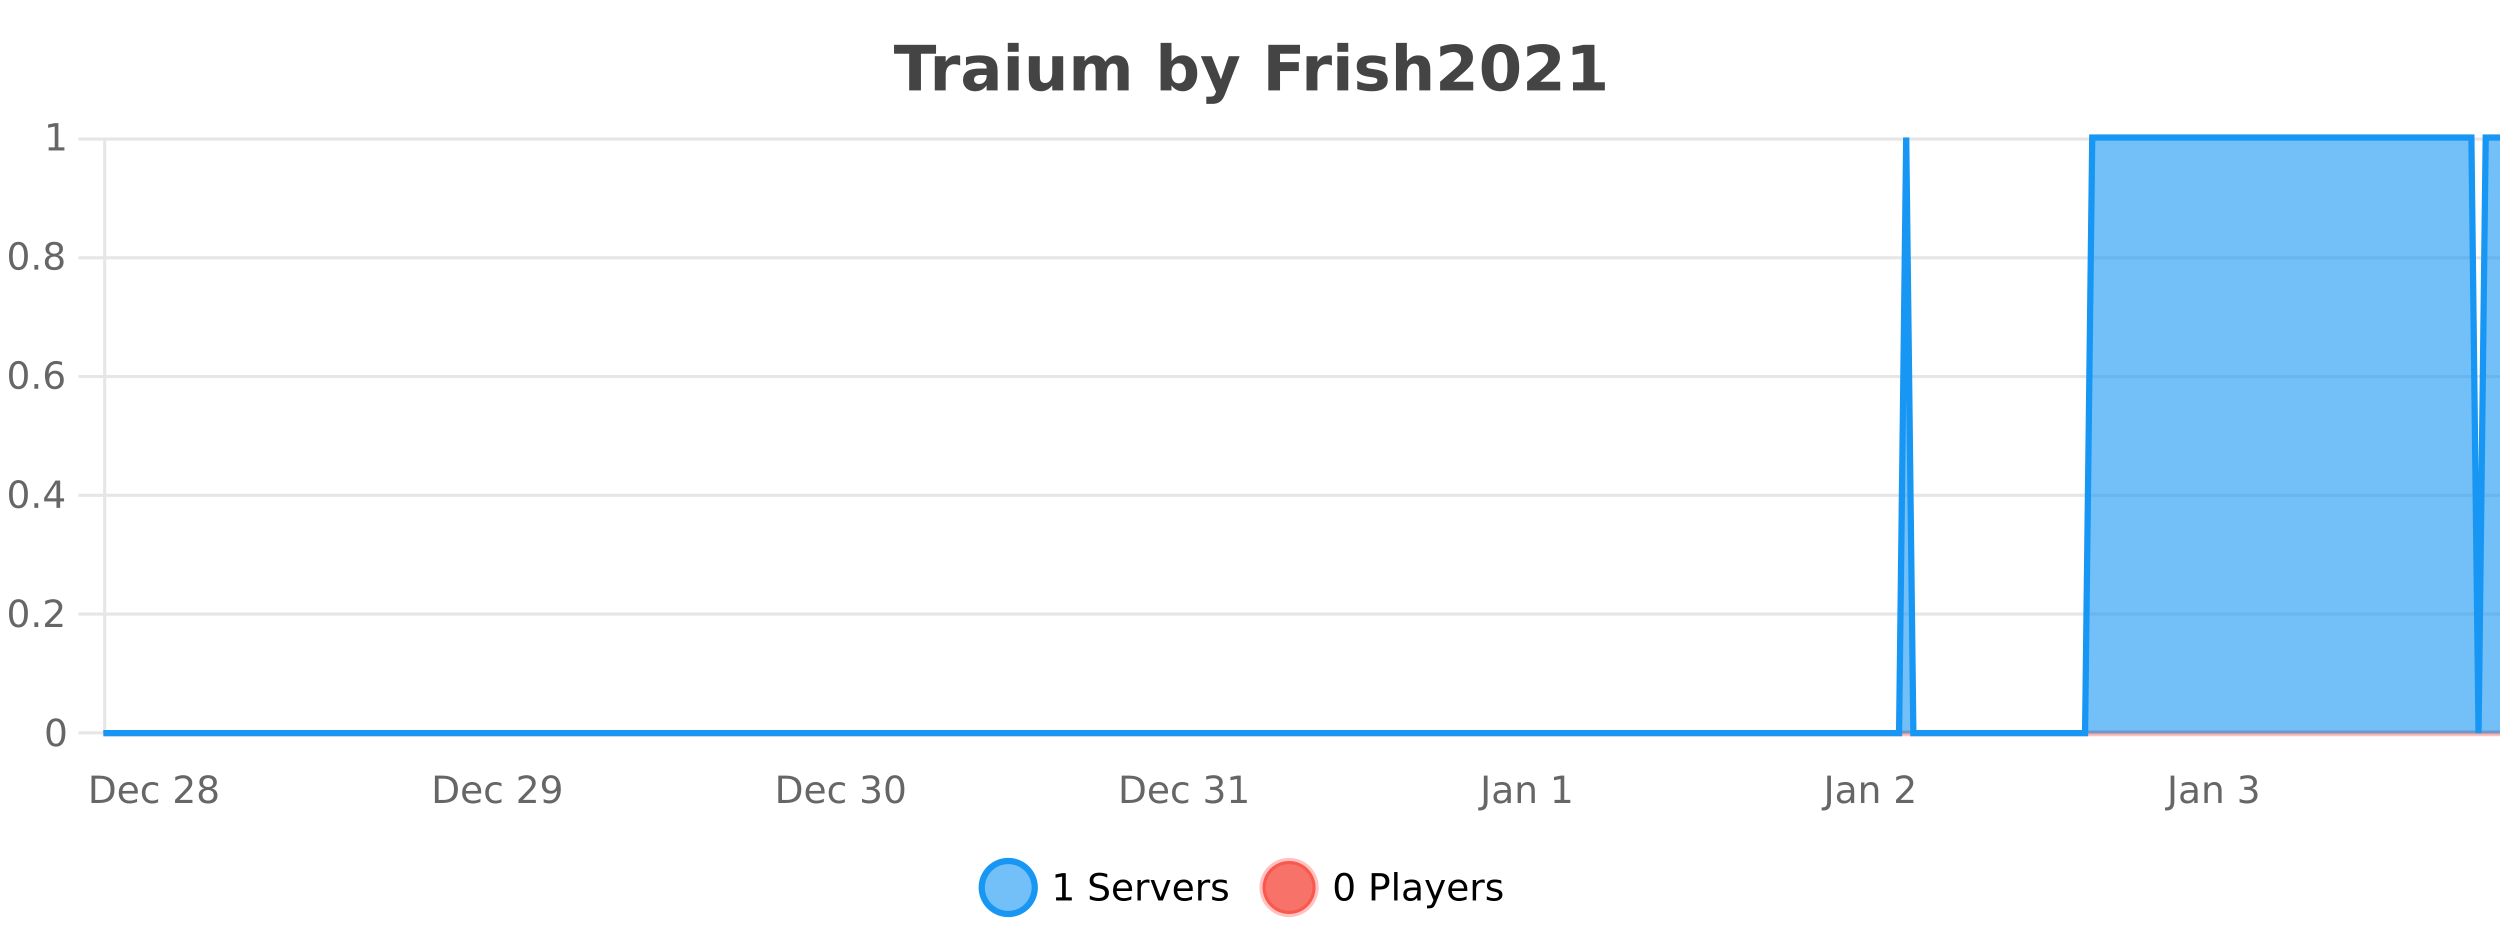 <?xml version="1.0" encoding="UTF-8"?>
<svg xmlns="http://www.w3.org/2000/svg" xmlns:xlink="http://www.w3.org/1999/xlink" width="800pt" height="300pt" viewBox="0 0 800 300" version="1.1">
<defs>
<clipPath id="clip1">
  <path d="M 285 263 L 360 263 L 360 300 L 285 300 Z M 285 263 "/>
</clipPath>
<clipPath id="clip2">
  <path d="M 375 263 L 450 263 L 450 300 L 375 300 Z M 375 263 "/>
</clipPath>
<clipPath id="clip3">
  <path d="M 32.086 233 L 800 233 L 800 235.602 L 32.086 235.602 Z M 32.086 233 "/>
</clipPath>
<clipPath id="clip4">
  <path d="M 33.086 44 L 800 44 L 800 234.602 L 33.086 234.602 Z M 33.086 44 "/>
</clipPath>
<clipPath id="clip5">
  <path d="M 32.086 43 L 800 43 L 800 235.602 L 32.086 235.602 Z M 32.086 43 "/>
</clipPath>
</defs>
<g id="surface5275246">
<rect x="0" y="0" width="800" height="300" style="fill:rgb(100%,100%,100%);fill-opacity:1;stroke:none;"/>
<path style="fill:none;stroke-width:1;stroke-linecap:butt;stroke-linejoin:miter;stroke:rgb(0%,0%,0%);stroke-opacity:0.098;stroke-miterlimit:10;" d="M 34 234.5 L 800 234.5 "/>
<path style="fill:none;stroke-width:1;stroke-linecap:butt;stroke-linejoin:miter;stroke:rgb(0%,0%,0%);stroke-opacity:0.098;stroke-miterlimit:10;" d="M 25.086 234.5 L 33 234.5 "/>
<path style="fill:none;stroke-width:1;stroke-linecap:butt;stroke-linejoin:miter;stroke:rgb(0%,0%,0%);stroke-opacity:0.098;stroke-miterlimit:10;" d="M 34 196.5 L 800 196.5 "/>
<path style="fill:none;stroke-width:1;stroke-linecap:butt;stroke-linejoin:miter;stroke:rgb(0%,0%,0%);stroke-opacity:0.098;stroke-miterlimit:10;" d="M 25.086 196.5 L 33 196.5 "/>
<path style="fill:none;stroke-width:1;stroke-linecap:butt;stroke-linejoin:miter;stroke:rgb(0%,0%,0%);stroke-opacity:0.098;stroke-miterlimit:10;" d="M 34 158.5 L 800 158.5 "/>
<path style="fill:none;stroke-width:1;stroke-linecap:butt;stroke-linejoin:miter;stroke:rgb(0%,0%,0%);stroke-opacity:0.098;stroke-miterlimit:10;" d="M 25.086 158.5 L 33 158.5 "/>
<path style="fill:none;stroke-width:1;stroke-linecap:butt;stroke-linejoin:miter;stroke:rgb(0%,0%,0%);stroke-opacity:0.098;stroke-miterlimit:10;" d="M 34 120.5 L 800 120.5 "/>
<path style="fill:none;stroke-width:1;stroke-linecap:butt;stroke-linejoin:miter;stroke:rgb(0%,0%,0%);stroke-opacity:0.098;stroke-miterlimit:10;" d="M 25.086 120.5 L 33 120.5 "/>
<path style="fill:none;stroke-width:1;stroke-linecap:butt;stroke-linejoin:miter;stroke:rgb(0%,0%,0%);stroke-opacity:0.098;stroke-miterlimit:10;" d="M 34 82.5 L 800 82.5 "/>
<path style="fill:none;stroke-width:1;stroke-linecap:butt;stroke-linejoin:miter;stroke:rgb(0%,0%,0%);stroke-opacity:0.098;stroke-miterlimit:10;" d="M 25.086 82.5 L 33 82.5 "/>
<path style="fill:none;stroke-width:1;stroke-linecap:butt;stroke-linejoin:miter;stroke:rgb(0%,0%,0%);stroke-opacity:0.098;stroke-miterlimit:10;" d="M 34 44.5 L 800 44.5 "/>
<path style="fill:none;stroke-width:1;stroke-linecap:butt;stroke-linejoin:miter;stroke:rgb(0%,0%,0%);stroke-opacity:0.098;stroke-miterlimit:10;" d="M 25.086 44.5 L 33 44.5 "/>
<path style=" stroke:none;fill-rule:nonzero;fill:rgb(9.02%,58.824%,95.294%);fill-opacity:0.6;" d="M 331.121 284 C 331.121 288.688 327.324 292.484 322.637 292.484 C 317.953 292.484 314.152 288.688 314.152 284 C 314.152 279.312 317.953 275.516 322.637 275.516 C 327.324 275.516 331.121 279.312 331.121 284 Z M 331.121 284 "/>
<g clip-path="url(#clip1)" clip-rule="nonzero">
<path style="fill:none;stroke-width:2;stroke-linecap:butt;stroke-linejoin:miter;stroke:rgb(9.02%,58.824%,95.294%);stroke-opacity:1;stroke-miterlimit:10;" d="M 331.121 284 C 331.121 288.688 327.324 292.484 322.637 292.484 C 317.953 292.484 314.152 288.688 314.152 284 C 314.152 279.312 317.953 275.516 322.637 275.516 C 327.324 275.516 331.121 279.312 331.121 284 Z M 331.121 284 "/>
</g>
<path style=" stroke:none;fill-rule:nonzero;fill:rgb(0%,0%,0%);fill-opacity:1;" d="M 337.938 287.156 L 339.875 287.156 L 339.875 280.484 L 337.766 280.906 L 337.766 279.828 L 339.859 279.406 L 341.047 279.406 L 341.047 287.156 L 342.984 287.156 L 342.984 288.156 L 337.938 288.156 Z M 354.32 279.688 L 354.32 280.844 C 353.871 280.637 353.445 280.48 353.039 280.375 C 352.641 280.262 352.262 280.203 351.898 280.203 C 351.25 280.203 350.75 280.328 350.398 280.578 C 350.055 280.828 349.883 281.188 349.883 281.656 C 349.883 282.043 349.996 282.336 350.227 282.531 C 350.453 282.73 350.898 282.887 351.555 283 L 352.258 283.156 C 353.141 283.324 353.793 283.621 354.211 284.047 C 354.637 284.465 354.852 285.027 354.852 285.734 C 354.852 286.59 354.562 287.234 353.992 287.672 C 353.43 288.109 352.594 288.328 351.492 288.328 C 351.086 288.328 350.648 288.281 350.18 288.188 C 349.711 288.094 349.227 287.953 348.727 287.766 L 348.727 286.547 C 349.203 286.82 349.672 287.023 350.133 287.156 C 350.602 287.293 351.055 287.359 351.492 287.359 C 352.168 287.359 352.688 287.23 353.055 286.969 C 353.43 286.699 353.617 286.32 353.617 285.828 C 353.617 285.402 353.48 285.07 353.211 284.828 C 352.949 284.578 352.516 284.398 351.914 284.281 L 351.195 284.141 C 350.309 283.965 349.668 283.688 349.273 283.312 C 348.887 282.938 348.695 282.418 348.695 281.75 C 348.695 280.969 348.965 280.359 349.508 279.922 C 350.047 279.477 350.797 279.25 351.758 279.25 C 352.172 279.25 352.59 279.289 353.008 279.359 C 353.434 279.434 353.871 279.543 354.32 279.688 Z M 362.266 284.609 L 362.266 285.125 L 357.297 285.125 C 357.348 285.875 357.57 286.445 357.969 286.828 C 358.375 287.215 358.93 287.406 359.641 287.406 C 360.055 287.406 360.457 287.359 360.844 287.266 C 361.238 287.164 361.629 287.008 362.016 286.797 L 362.016 287.828 C 361.617 287.984 361.219 288.105 360.812 288.188 C 360.406 288.281 359.992 288.328 359.578 288.328 C 358.535 288.328 357.707 288.027 357.094 287.422 C 356.477 286.809 356.172 285.98 356.172 284.938 C 356.172 283.867 356.461 283.016 357.047 282.391 C 357.629 281.758 358.41 281.438 359.391 281.438 C 360.273 281.438 360.973 281.727 361.484 282.297 C 362.004 282.859 362.266 283.633 362.266 284.609 Z M 361.188 284.281 C 361.176 283.699 361.008 283.23 360.688 282.875 C 360.363 282.523 359.938 282.344 359.406 282.344 C 358.801 282.344 358.316 282.516 357.953 282.859 C 357.598 283.203 357.395 283.684 357.344 284.297 Z M 367.836 282.594 C 367.711 282.531 367.574 282.484 367.43 282.453 C 367.293 282.414 367.137 282.391 366.961 282.391 C 366.355 282.391 365.887 282.59 365.555 282.984 C 365.23 283.383 365.07 283.953 365.07 284.703 L 365.07 288.156 L 363.992 288.156 L 363.992 281.594 L 365.07 281.594 L 365.07 282.609 C 365.297 282.215 365.594 281.922 365.961 281.734 C 366.324 281.539 366.766 281.438 367.289 281.438 C 367.359 281.438 367.438 281.445 367.523 281.453 C 367.617 281.465 367.715 281.48 367.82 281.5 Z M 368.195 281.594 L 369.336 281.594 L 371.383 287.094 L 373.445 281.594 L 374.586 281.594 L 372.117 288.156 L 370.648 288.156 Z M 381.688 284.609 L 381.688 285.125 L 376.719 285.125 C 376.77 285.875 376.992 286.445 377.391 286.828 C 377.797 287.215 378.352 287.406 379.062 287.406 C 379.477 287.406 379.879 287.359 380.266 287.266 C 380.66 287.164 381.051 287.008 381.438 286.797 L 381.438 287.828 C 381.039 287.984 380.641 288.105 380.234 288.188 C 379.828 288.281 379.414 288.328 379 288.328 C 377.957 288.328 377.129 288.027 376.516 287.422 C 375.898 286.809 375.594 285.98 375.594 284.938 C 375.594 283.867 375.883 283.016 376.469 282.391 C 377.051 281.758 377.832 281.438 378.812 281.438 C 379.695 281.438 380.395 281.727 380.906 282.297 C 381.426 282.859 381.688 283.633 381.688 284.609 Z M 380.609 284.281 C 380.598 283.699 380.43 283.23 380.109 282.875 C 379.785 282.523 379.359 282.344 378.828 282.344 C 378.223 282.344 377.738 282.516 377.375 282.859 C 377.02 283.203 376.816 283.684 376.766 284.297 Z M 387.258 282.594 C 387.133 282.531 386.996 282.484 386.852 282.453 C 386.715 282.414 386.559 282.391 386.383 282.391 C 385.777 282.391 385.309 282.59 384.977 282.984 C 384.652 283.383 384.492 283.953 384.492 284.703 L 384.492 288.156 L 383.414 288.156 L 383.414 281.594 L 384.492 281.594 L 384.492 282.609 C 384.719 282.215 385.016 281.922 385.383 281.734 C 385.746 281.539 386.188 281.438 386.711 281.438 C 386.781 281.438 386.859 281.445 386.945 281.453 C 387.039 281.465 387.137 281.48 387.242 281.5 Z M 392.562 281.781 L 392.562 282.812 C 392.258 282.656 391.941 282.543 391.609 282.469 C 391.285 282.387 390.945 282.344 390.594 282.344 C 390.062 282.344 389.66 282.43 389.391 282.594 C 389.117 282.75 388.984 282.996 388.984 283.328 C 388.984 283.578 389.078 283.777 389.266 283.922 C 389.461 284.059 389.852 284.188 390.438 284.312 L 390.797 284.406 C 391.566 284.562 392.113 284.793 392.438 285.094 C 392.758 285.398 392.922 285.812 392.922 286.344 C 392.922 286.961 392.676 287.445 392.188 287.797 C 391.707 288.152 391.047 288.328 390.203 288.328 C 389.848 288.328 389.477 288.289 389.094 288.219 C 388.719 288.156 388.32 288.059 387.906 287.922 L 387.906 286.797 C 388.301 287.008 388.691 287.164 389.078 287.266 C 389.461 287.371 389.848 287.422 390.234 287.422 C 390.734 287.422 391.117 287.34 391.391 287.172 C 391.672 286.996 391.812 286.746 391.812 286.422 C 391.812 286.133 391.711 285.906 391.516 285.75 C 391.316 285.594 390.883 285.445 390.219 285.297 L 389.844 285.219 C 389.176 285.074 388.691 284.855 388.391 284.562 C 388.098 284.273 387.953 283.875 387.953 283.375 C 387.953 282.75 388.172 282.273 388.609 281.938 C 389.047 281.605 389.664 281.438 390.469 281.438 C 390.863 281.438 391.238 281.469 391.594 281.531 C 391.945 281.586 392.27 281.668 392.562 281.781 Z M 332.637 277.016 "/>
<path style=" stroke:none;fill-rule:nonzero;fill:rgb(96.863%,44.706%,40.784%);fill-opacity:1;" d="M 420.988 284 C 420.988 288.688 417.191 292.484 412.504 292.484 C 407.82 292.484 404.02 288.688 404.02 284 C 404.02 279.312 407.82 275.516 412.504 275.516 C 417.191 275.516 420.988 279.312 420.988 284 Z M 420.988 284 "/>
<g clip-path="url(#clip2)" clip-rule="nonzero">
<path style="fill:none;stroke-width:2;stroke-linecap:butt;stroke-linejoin:miter;stroke:rgb(100%,4.706%,0%);stroke-opacity:0.247;stroke-miterlimit:10;" d="M 420.988 284 C 420.988 288.688 417.191 292.484 412.504 292.484 C 407.82 292.484 404.02 288.688 404.02 284 C 404.02 279.312 407.82 275.516 412.504 275.516 C 417.191 275.516 420.988 279.312 420.988 284 Z M 420.988 284 "/>
</g>
<path style=" stroke:none;fill-rule:nonzero;fill:rgb(0%,0%,0%);fill-opacity:1;" d="M 430.133 280.188 C 429.527 280.188 429.07 280.492 428.758 281.094 C 428.453 281.688 428.305 282.59 428.305 283.797 C 428.305 284.996 428.453 285.898 428.758 286.5 C 429.07 287.094 429.527 287.391 430.133 287.391 C 430.746 287.391 431.203 287.094 431.508 286.5 C 431.82 285.898 431.977 284.996 431.977 283.797 C 431.977 282.59 431.82 281.688 431.508 281.094 C 431.203 280.492 430.746 280.188 430.133 280.188 Z M 430.133 279.25 C 431.109 279.25 431.859 279.641 432.383 280.422 C 432.902 281.195 433.164 282.32 433.164 283.797 C 433.164 285.266 432.902 286.391 432.383 287.172 C 431.859 287.945 431.109 288.328 430.133 288.328 C 429.152 288.328 428.402 287.945 427.883 287.172 C 427.371 286.391 427.117 285.266 427.117 283.797 C 427.117 282.32 427.371 281.195 427.883 280.422 C 428.402 279.641 429.152 279.25 430.133 279.25 Z M 440.125 280.375 L 440.125 283.672 L 441.609 283.672 C 442.16 283.672 442.586 283.531 442.891 283.25 C 443.191 282.961 443.344 282.547 443.344 282.016 C 443.344 281.496 443.191 281.094 442.891 280.812 C 442.586 280.523 442.16 280.375 441.609 280.375 Z M 438.938 279.406 L 441.609 279.406 C 442.598 279.406 443.344 279.633 443.844 280.078 C 444.344 280.516 444.594 281.164 444.594 282.016 C 444.594 282.883 444.344 283.539 443.844 283.984 C 443.344 284.422 442.598 284.641 441.609 284.641 L 440.125 284.641 L 440.125 288.156 L 438.938 288.156 Z M 446.129 279.031 L 447.207 279.031 L 447.207 288.156 L 446.129 288.156 Z M 452.445 284.859 C 451.578 284.859 450.977 284.961 450.633 285.156 C 450.297 285.355 450.133 285.695 450.133 286.172 C 450.133 286.559 450.258 286.867 450.508 287.094 C 450.766 287.312 451.109 287.422 451.539 287.422 C 452.141 287.422 452.621 287.215 452.977 286.797 C 453.34 286.371 453.523 285.805 453.523 285.094 L 453.523 284.859 Z M 454.602 284.406 L 454.602 288.156 L 453.523 288.156 L 453.523 287.156 C 453.273 287.555 452.965 287.852 452.602 288.047 C 452.234 288.234 451.789 288.328 451.258 288.328 C 450.578 288.328 450.043 288.141 449.648 287.766 C 449.25 287.383 449.055 286.875 449.055 286.25 C 449.055 285.512 449.297 284.953 449.789 284.578 C 450.289 284.203 451.027 284.016 452.008 284.016 L 453.523 284.016 L 453.523 283.906 C 453.523 283.406 453.355 283.023 453.023 282.75 C 452.699 282.48 452.246 282.344 451.664 282.344 C 451.289 282.344 450.918 282.391 450.555 282.484 C 450.199 282.578 449.859 282.715 449.539 282.891 L 449.539 281.891 C 449.934 281.734 450.312 281.621 450.68 281.547 C 451.055 281.477 451.418 281.438 451.773 281.438 C 452.719 281.438 453.43 281.684 453.898 282.172 C 454.367 282.664 454.602 283.406 454.602 284.406 Z M 459.551 288.766 C 459.246 289.547 458.949 290.055 458.66 290.297 C 458.367 290.535 457.98 290.656 457.504 290.656 L 456.645 290.656 L 456.645 289.75 L 457.27 289.75 C 457.57 289.75 457.801 289.676 457.957 289.531 C 458.121 289.395 458.305 289.066 458.504 288.547 L 458.707 288.047 L 456.051 281.594 L 457.191 281.594 L 459.238 286.719 L 461.301 281.594 L 462.441 281.594 Z M 469.543 284.609 L 469.543 285.125 L 464.574 285.125 C 464.625 285.875 464.848 286.445 465.246 286.828 C 465.652 287.215 466.207 287.406 466.918 287.406 C 467.332 287.406 467.734 287.359 468.121 287.266 C 468.516 287.164 468.906 287.008 469.293 286.797 L 469.293 287.828 C 468.895 287.984 468.496 288.105 468.09 288.188 C 467.684 288.281 467.27 288.328 466.855 288.328 C 465.812 288.328 464.984 288.027 464.371 287.422 C 463.754 286.809 463.449 285.98 463.449 284.938 C 463.449 283.867 463.738 283.016 464.324 282.391 C 464.906 281.758 465.688 281.438 466.668 281.438 C 467.551 281.438 468.25 281.727 468.762 282.297 C 469.281 282.859 469.543 283.633 469.543 284.609 Z M 468.465 284.281 C 468.453 283.699 468.285 283.23 467.965 282.875 C 467.641 282.523 467.215 282.344 466.684 282.344 C 466.078 282.344 465.594 282.516 465.23 282.859 C 464.875 283.203 464.672 283.684 464.621 284.297 Z M 475.113 282.594 C 474.988 282.531 474.852 282.484 474.707 282.453 C 474.57 282.414 474.414 282.391 474.238 282.391 C 473.633 282.391 473.164 282.59 472.832 282.984 C 472.508 283.383 472.348 283.953 472.348 284.703 L 472.348 288.156 L 471.27 288.156 L 471.27 281.594 L 472.348 281.594 L 472.348 282.609 C 472.574 282.215 472.871 281.922 473.238 281.734 C 473.602 281.539 474.043 281.438 474.566 281.438 C 474.637 281.438 474.715 281.445 474.801 281.453 C 474.895 281.465 474.992 281.48 475.098 281.5 Z M 480.422 281.781 L 480.422 282.812 C 480.117 282.656 479.801 282.543 479.469 282.469 C 479.145 282.387 478.805 282.344 478.453 282.344 C 477.922 282.344 477.52 282.43 477.25 282.594 C 476.977 282.75 476.844 282.996 476.844 283.328 C 476.844 283.578 476.938 283.777 477.125 283.922 C 477.32 284.059 477.711 284.188 478.297 284.312 L 478.656 284.406 C 479.426 284.562 479.973 284.793 480.297 285.094 C 480.617 285.398 480.781 285.812 480.781 286.344 C 480.781 286.961 480.535 287.445 480.047 287.797 C 479.566 288.152 478.906 288.328 478.062 288.328 C 477.707 288.328 477.336 288.289 476.953 288.219 C 476.578 288.156 476.18 288.059 475.766 287.922 L 475.766 286.797 C 476.16 287.008 476.551 287.164 476.938 287.266 C 477.32 287.371 477.707 287.422 478.094 287.422 C 478.594 287.422 478.977 287.34 479.25 287.172 C 479.531 286.996 479.672 286.746 479.672 286.422 C 479.672 286.133 479.57 285.906 479.375 285.75 C 479.176 285.594 478.742 285.445 478.078 285.297 L 477.703 285.219 C 477.035 285.074 476.551 284.855 476.25 284.562 C 475.957 284.273 475.812 283.875 475.812 283.375 C 475.812 282.75 476.031 282.273 476.469 281.938 C 476.906 281.605 477.523 281.438 478.328 281.438 C 478.723 281.438 479.098 281.469 479.453 281.531 C 479.805 281.586 480.129 281.668 480.422 281.781 Z M 422.504 277.016 "/>
<path style=" stroke:none;fill-rule:nonzero;fill:rgb(26.667%,26.667%,26.667%);fill-opacity:1;" d="M 286.094 14.344 L 299.531 14.344 L 299.531 17.188 L 294.703 17.188 L 294.703 28.922 L 290.938 28.922 L 290.938 17.188 L 286.094 17.188 Z M 307.258 20.969 C 306.945 20.824 306.637 20.719 306.336 20.656 C 306.031 20.586 305.73 20.547 305.43 20.547 C 304.523 20.547 303.824 20.836 303.336 21.406 C 302.855 21.98 302.617 22.805 302.617 23.875 L 302.617 28.922 L 299.133 28.922 L 299.133 17.984 L 302.617 17.984 L 302.617 19.781 C 303.062 19.062 303.578 18.543 304.164 18.219 C 304.746 17.887 305.445 17.719 306.258 17.719 C 306.383 17.719 306.512 17.727 306.648 17.734 C 306.781 17.746 306.98 17.766 307.242 17.797 Z M 313.887 24 C 313.156 24 312.609 24.125 312.246 24.375 C 311.879 24.617 311.699 24.98 311.699 25.469 C 311.699 25.906 311.844 26.25 312.137 26.5 C 312.438 26.75 312.848 26.875 313.371 26.875 C 314.027 26.875 314.578 26.641 315.027 26.172 C 315.484 25.703 315.715 25.117 315.715 24.406 L 315.715 24 Z M 319.23 22.688 L 319.23 28.922 L 315.715 28.922 L 315.715 27.297 C 315.246 27.965 314.715 28.449 314.121 28.75 C 313.535 29.051 312.824 29.203 311.98 29.203 C 310.855 29.203 309.938 28.875 309.23 28.219 C 308.52 27.555 308.168 26.695 308.168 25.641 C 308.168 24.359 308.605 23.422 309.48 22.828 C 310.363 22.227 311.754 21.922 313.652 21.922 L 315.715 21.922 L 315.715 21.641 C 315.715 21.09 315.496 20.688 315.059 20.438 C 314.621 20.18 313.938 20.047 313.012 20.047 C 312.262 20.047 311.562 20.125 310.918 20.281 C 310.27 20.43 309.672 20.648 309.121 20.938 L 309.121 18.281 C 309.871 18.094 310.621 17.953 311.371 17.859 C 312.129 17.766 312.891 17.719 313.652 17.719 C 315.621 17.719 317.043 18.109 317.918 18.891 C 318.793 19.664 319.23 20.93 319.23 22.688 Z M 322.492 17.984 L 325.977 17.984 L 325.977 28.922 L 322.492 28.922 Z M 322.492 13.719 L 325.977 13.719 L 325.977 16.578 L 322.492 16.578 Z M 329.223 24.656 L 329.223 17.984 L 332.738 17.984 L 332.738 19.078 C 332.738 19.672 332.73 20.418 332.723 21.312 C 332.723 22.211 332.723 22.805 332.723 23.094 C 332.723 23.98 332.742 24.617 332.785 25 C 332.836 25.387 332.914 25.668 333.02 25.844 C 333.164 26.074 333.352 26.25 333.582 26.375 C 333.809 26.5 334.074 26.562 334.379 26.562 C 335.105 26.562 335.68 26.281 336.098 25.719 C 336.512 25.156 336.723 24.383 336.723 23.391 L 336.723 17.984 L 340.223 17.984 L 340.223 28.922 L 336.723 28.922 L 336.723 27.344 C 336.191 27.98 335.629 28.449 335.035 28.75 C 334.449 29.051 333.805 29.203 333.098 29.203 C 331.836 29.203 330.871 28.82 330.207 28.047 C 329.551 27.266 329.223 26.137 329.223 24.656 Z M 353.711 19.797 C 354.156 19.121 354.684 18.605 355.289 18.25 C 355.902 17.898 356.574 17.719 357.305 17.719 C 358.555 17.719 359.508 18.109 360.164 18.891 C 360.828 19.664 361.164 20.789 361.164 22.266 L 361.164 28.922 L 357.648 28.922 L 357.648 23.219 C 357.648 23.137 357.648 23.047 357.648 22.953 C 357.656 22.859 357.664 22.73 357.664 22.562 C 357.664 21.793 357.547 21.234 357.32 20.891 C 357.09 20.539 356.719 20.359 356.211 20.359 C 355.555 20.359 355.043 20.637 354.68 21.188 C 354.312 21.73 354.125 22.516 354.117 23.547 L 354.117 28.922 L 350.602 28.922 L 350.602 23.219 C 350.602 22.012 350.496 21.234 350.289 20.891 C 350.078 20.539 349.711 20.359 349.18 20.359 C 348.5 20.359 347.98 20.637 347.617 21.188 C 347.25 21.73 347.07 22.516 347.07 23.547 L 347.07 28.922 L 343.555 28.922 L 343.555 17.984 L 347.07 17.984 L 347.07 19.578 C 347.508 18.965 348 18.5 348.555 18.188 C 349.105 17.875 349.719 17.719 350.398 17.719 C 351.148 17.719 351.812 17.902 352.398 18.266 C 352.98 18.633 353.418 19.141 353.711 19.797 Z M 377.203 26.672 C 377.953 26.672 378.523 26.402 378.922 25.859 C 379.316 25.309 379.516 24.512 379.516 23.469 C 379.516 22.43 379.316 21.637 378.922 21.094 C 378.523 20.543 377.953 20.266 377.203 20.266 C 376.453 20.266 375.875 20.543 375.469 21.094 C 375.07 21.637 374.875 22.43 374.875 23.469 C 374.875 24.5 375.07 25.293 375.469 25.844 C 375.875 26.398 376.453 26.672 377.203 26.672 Z M 374.875 19.578 C 375.363 18.945 375.898 18.477 376.484 18.172 C 377.066 17.871 377.738 17.719 378.5 17.719 C 379.852 17.719 380.961 18.258 381.828 19.328 C 382.691 20.402 383.125 21.781 383.125 23.469 C 383.125 25.148 382.691 26.523 381.828 27.594 C 380.961 28.668 379.852 29.203 378.5 29.203 C 377.738 29.203 377.066 29.051 376.484 28.75 C 375.898 28.449 375.363 27.98 374.875 27.344 L 374.875 28.922 L 371.391 28.922 L 371.391 13.719 L 374.875 13.719 Z M 384.266 17.984 L 387.75 17.984 L 390.703 25.406 L 393.203 17.984 L 396.688 17.984 L 392.094 29.953 C 391.633 31.172 391.094 32.02 390.469 32.5 C 389.852 32.988 389.047 33.234 388.047 33.234 L 386.016 33.234 L 386.016 30.938 L 387.109 30.938 C 387.703 30.938 388.133 30.844 388.406 30.656 C 388.676 30.469 388.883 30.129 389.031 29.641 L 389.141 29.344 Z M 405.859 14.344 L 416 14.344 L 416 17.188 L 409.609 17.188 L 409.609 19.891 L 415.625 19.891 L 415.625 22.734 L 409.609 22.734 L 409.609 28.922 L 405.859 28.922 Z M 426.211 20.969 C 425.898 20.824 425.59 20.719 425.289 20.656 C 424.984 20.586 424.684 20.547 424.383 20.547 C 423.477 20.547 422.777 20.836 422.289 21.406 C 421.809 21.98 421.57 22.805 421.57 23.875 L 421.57 28.922 L 418.086 28.922 L 418.086 17.984 L 421.57 17.984 L 421.57 19.781 C 422.016 19.062 422.531 18.543 423.117 18.219 C 423.699 17.887 424.398 17.719 425.211 17.719 C 425.336 17.719 425.465 17.727 425.602 17.734 C 425.734 17.746 425.934 17.766 426.195 17.797 Z M 427.953 17.984 L 431.438 17.984 L 431.438 28.922 L 427.953 28.922 Z M 427.953 13.719 L 431.438 13.719 L 431.438 16.578 L 427.953 16.578 Z M 443.336 18.328 L 443.336 20.984 C 442.594 20.672 441.875 20.438 441.18 20.281 C 440.48 20.125 439.82 20.047 439.195 20.047 C 438.539 20.047 438.047 20.133 437.727 20.297 C 437.402 20.465 437.242 20.719 437.242 21.062 C 437.242 21.344 437.359 21.559 437.602 21.703 C 437.852 21.852 438.289 21.961 438.914 22.031 L 439.539 22.125 C 441.328 22.355 442.531 22.73 443.148 23.25 C 443.762 23.773 444.07 24.59 444.07 25.703 C 444.07 26.871 443.637 27.746 442.773 28.328 C 441.918 28.914 440.641 29.203 438.945 29.203 C 438.215 29.203 437.465 29.145 436.695 29.031 C 435.922 28.918 435.133 28.746 434.32 28.516 L 434.32 25.859 C 435.016 26.203 435.73 26.461 436.461 26.625 C 437.188 26.793 437.934 26.875 438.695 26.875 C 439.383 26.875 439.898 26.781 440.242 26.594 C 440.586 26.406 440.758 26.125 440.758 25.75 C 440.758 25.438 440.637 25.211 440.398 25.062 C 440.156 24.906 439.684 24.789 438.977 24.703 L 438.367 24.625 C 436.805 24.43 435.711 24.07 435.086 23.547 C 434.461 23.016 434.148 22.215 434.148 21.141 C 434.148 19.984 434.543 19.125 435.336 18.562 C 436.137 18 437.355 17.719 438.992 17.719 C 439.637 17.719 440.312 17.773 441.023 17.875 C 441.73 17.969 442.5 18.121 443.336 18.328 Z M 457.695 22.266 L 457.695 28.922 L 454.18 28.922 L 454.18 23.844 C 454.18 22.887 454.156 22.23 454.117 21.875 C 454.074 21.512 454 21.246 453.898 21.078 C 453.762 20.852 453.574 20.672 453.336 20.547 C 453.105 20.422 452.84 20.359 452.539 20.359 C 451.809 20.359 451.234 20.641 450.82 21.203 C 450.402 21.766 450.195 22.547 450.195 23.547 L 450.195 28.922 L 446.711 28.922 L 446.711 13.719 L 450.195 13.719 L 450.195 19.578 C 450.727 18.945 451.289 18.477 451.883 18.172 C 452.477 17.871 453.125 17.719 453.836 17.719 C 455.105 17.719 456.062 18.109 456.711 18.891 C 457.367 19.664 457.695 20.789 457.695 22.266 Z M 465.027 26.156 L 471.434 26.156 L 471.434 28.922 L 460.84 28.922 L 460.84 26.156 L 466.168 21.453 C 466.645 21.027 466.996 20.609 467.215 20.203 C 467.441 19.789 467.559 19.359 467.559 18.922 C 467.559 18.234 467.328 17.684 466.871 17.266 C 466.41 16.852 465.801 16.641 465.043 16.641 C 464.457 16.641 463.816 16.766 463.121 17.016 C 462.422 17.266 461.676 17.641 460.887 18.141 L 460.887 14.938 C 461.73 14.656 462.562 14.445 463.387 14.297 C 464.219 14.152 465.031 14.078 465.824 14.078 C 467.574 14.078 468.926 14.465 469.887 15.234 C 470.855 15.996 471.34 17.062 471.34 18.438 C 471.34 19.242 471.129 19.984 470.715 20.672 C 470.309 21.352 469.449 22.266 468.137 23.422 Z M 482.383 21.609 C 482.383 19.789 482.211 18.508 481.867 17.766 C 481.523 17.016 480.949 16.641 480.148 16.641 C 479.336 16.641 478.758 17.016 478.414 17.766 C 478.07 18.508 477.898 19.789 477.898 21.609 C 477.898 23.453 478.07 24.758 478.414 25.516 C 478.758 26.266 479.336 26.641 480.148 26.641 C 480.949 26.641 481.523 26.266 481.867 25.516 C 482.211 24.758 482.383 23.453 482.383 21.609 Z M 486.133 21.641 C 486.133 24.059 485.609 25.922 484.57 27.234 C 483.527 28.547 482.055 29.203 480.148 29.203 C 478.219 29.203 476.734 28.547 475.695 27.234 C 474.652 25.922 474.133 24.059 474.133 21.641 C 474.133 19.227 474.652 17.359 475.695 16.047 C 476.734 14.734 478.219 14.078 480.148 14.078 C 482.055 14.078 483.527 14.734 484.57 16.047 C 485.609 17.359 486.133 19.227 486.133 21.641 Z M 492.859 26.156 L 499.266 26.156 L 499.266 28.922 L 488.672 28.922 L 488.672 26.156 L 494 21.453 C 494.477 21.027 494.828 20.609 495.047 20.203 C 495.273 19.789 495.391 19.359 495.391 18.922 C 495.391 18.234 495.16 17.684 494.703 17.266 C 494.242 16.852 493.633 16.641 492.875 16.641 C 492.289 16.641 491.648 16.766 490.953 17.016 C 490.254 17.266 489.508 17.641 488.719 18.141 L 488.719 14.938 C 489.562 14.656 490.395 14.445 491.219 14.297 C 492.051 14.152 492.863 14.078 493.656 14.078 C 495.406 14.078 496.758 14.465 497.719 15.234 C 498.688 15.996 499.172 17.062 499.172 18.438 C 499.172 19.242 498.961 19.984 498.547 20.672 C 498.141 21.352 497.281 22.266 495.969 23.422 Z M 503.352 26.328 L 506.68 26.328 L 506.68 16.906 L 503.258 17.609 L 503.258 15.047 L 506.648 14.344 L 510.227 14.344 L 510.227 26.328 L 513.555 26.328 L 513.555 28.922 L 503.352 28.922 Z M 286 10.359 "/>
<path style="fill:none;stroke-width:1;stroke-linecap:butt;stroke-linejoin:miter;stroke:rgb(0%,0%,0%);stroke-opacity:0.098;stroke-miterlimit:10;" d="M 33 234.5 L 801 234.5 "/>
<path style=" stroke:none;fill-rule:nonzero;fill:rgb(40%,40%,40%);fill-opacity:1;" d="M 30.469 249.172 L 30.469 255.984 L 31.906 255.984 C 33.113 255.984 33.992 255.715 34.547 255.172 C 35.109 254.621 35.391 253.75 35.391 252.562 C 35.391 251.398 35.109 250.543 34.547 250 C 33.992 249.449 33.113 249.172 31.906 249.172 Z M 29.281 248.203 L 31.719 248.203 C 33.414 248.203 34.66 248.559 35.453 249.266 C 36.242 249.965 36.641 251.062 36.641 252.562 C 36.641 254.074 36.238 255.184 35.438 255.891 C 34.645 256.602 33.406 256.953 31.719 256.953 L 29.281 256.953 Z M 44.102 253.406 L 44.102 253.922 L 39.133 253.922 C 39.184 254.672 39.406 255.242 39.805 255.625 C 40.211 256.012 40.766 256.203 41.477 256.203 C 41.891 256.203 42.293 256.156 42.68 256.062 C 43.074 255.961 43.465 255.805 43.852 255.594 L 43.852 256.625 C 43.453 256.781 43.055 256.902 42.648 256.984 C 42.242 257.078 41.828 257.125 41.414 257.125 C 40.371 257.125 39.543 256.824 38.93 256.219 C 38.312 255.605 38.008 254.777 38.008 253.734 C 38.008 252.664 38.297 251.812 38.883 251.188 C 39.465 250.555 40.246 250.234 41.227 250.234 C 42.109 250.234 42.809 250.523 43.32 251.094 C 43.84 251.656 44.102 252.43 44.102 253.406 Z M 43.023 253.078 C 43.012 252.496 42.844 252.027 42.523 251.672 C 42.199 251.32 41.773 251.141 41.242 251.141 C 40.637 251.141 40.152 251.312 39.789 251.656 C 39.434 252 39.23 252.48 39.18 253.094 Z M 50.594 250.641 L 50.594 251.656 C 50.281 251.48 49.973 251.352 49.672 251.266 C 49.367 251.184 49.062 251.141 48.75 251.141 C 48.039 251.141 47.492 251.367 47.109 251.812 C 46.723 252.25 46.531 252.871 46.531 253.672 C 46.531 254.477 46.723 255.102 47.109 255.547 C 47.492 255.984 48.039 256.203 48.75 256.203 C 49.062 256.203 49.367 256.164 49.672 256.078 C 49.973 255.996 50.281 255.871 50.594 255.703 L 50.594 256.703 C 50.289 256.84 49.977 256.945 49.656 257.016 C 49.332 257.086 48.988 257.125 48.625 257.125 C 47.633 257.125 46.848 256.82 46.266 256.203 C 45.68 255.578 45.391 254.734 45.391 253.672 C 45.391 252.609 45.68 251.773 46.266 251.156 C 46.859 250.543 47.672 250.234 48.703 250.234 C 49.023 250.234 49.344 250.273 49.656 250.344 C 49.977 250.406 50.289 250.508 50.594 250.641 Z M 57.441 255.953 L 61.582 255.953 L 61.582 256.953 L 56.02 256.953 L 56.02 255.953 C 56.465 255.496 57.074 254.875 57.848 254.094 C 58.629 253.305 59.117 252.793 59.316 252.562 C 59.699 252.148 59.965 251.793 60.113 251.5 C 60.27 251.199 60.348 250.906 60.348 250.625 C 60.348 250.156 60.18 249.777 59.848 249.484 C 59.523 249.195 59.102 249.047 58.582 249.047 C 58.207 249.047 57.809 249.109 57.395 249.234 C 56.988 249.359 56.551 249.559 56.082 249.828 L 56.082 248.625 C 56.559 248.438 57.004 248.297 57.41 248.203 C 57.824 248.102 58.207 248.047 58.551 248.047 C 59.457 248.047 60.18 248.277 60.723 248.734 C 61.262 249.184 61.535 249.789 61.535 250.547 C 61.535 250.902 61.465 251.242 61.332 251.562 C 61.195 251.887 60.949 252.266 60.598 252.703 C 60.492 252.82 60.18 253.148 59.66 253.688 C 59.137 254.23 58.398 254.984 57.441 255.953 Z M 66.594 252.797 C 66.031 252.797 65.586 252.949 65.266 253.25 C 64.941 253.555 64.781 253.965 64.781 254.484 C 64.781 255.016 64.941 255.434 65.266 255.734 C 65.586 256.039 66.031 256.188 66.594 256.188 C 67.156 256.188 67.598 256.039 67.922 255.734 C 68.242 255.434 68.406 255.016 68.406 254.484 C 68.406 253.965 68.242 253.555 67.922 253.25 C 67.609 252.949 67.164 252.797 66.594 252.797 Z M 65.406 252.297 C 64.906 252.172 64.508 251.938 64.219 251.594 C 63.938 251.242 63.797 250.812 63.797 250.312 C 63.797 249.617 64.047 249.062 64.547 248.656 C 65.047 248.25 65.727 248.047 66.594 248.047 C 67.469 248.047 68.148 248.25 68.641 248.656 C 69.141 249.062 69.391 249.617 69.391 250.312 C 69.391 250.812 69.25 251.242 68.969 251.594 C 68.688 251.938 68.289 252.172 67.781 252.297 C 68.352 252.434 68.797 252.695 69.109 253.078 C 69.43 253.465 69.594 253.934 69.594 254.484 C 69.594 255.34 69.332 255.996 68.812 256.453 C 68.301 256.902 67.562 257.125 66.594 257.125 C 65.633 257.125 64.895 256.902 64.375 256.453 C 63.852 255.996 63.594 255.34 63.594 254.484 C 63.594 253.934 63.754 253.465 64.078 253.078 C 64.398 252.695 64.844 252.434 65.406 252.297 Z M 64.984 250.422 C 64.984 250.883 65.125 251.234 65.406 251.484 C 65.688 251.734 66.082 251.859 66.594 251.859 C 67.102 251.859 67.5 251.734 67.781 251.484 C 68.07 251.234 68.219 250.883 68.219 250.422 C 68.219 249.977 68.07 249.625 67.781 249.375 C 67.5 249.117 67.102 248.984 66.594 248.984 C 66.082 248.984 65.688 249.117 65.406 249.375 C 65.125 249.625 64.984 249.977 64.984 250.422 Z M 28.109 245.816 "/>
<path style=" stroke:none;fill-rule:nonzero;fill:rgb(40%,40%,40%);fill-opacity:1;" d="M 140.355 249.172 L 140.355 255.984 L 141.793 255.984 C 143 255.984 143.879 255.715 144.434 255.172 C 144.996 254.621 145.277 253.75 145.277 252.562 C 145.277 251.398 144.996 250.543 144.434 250 C 143.879 249.449 143 249.172 141.793 249.172 Z M 139.168 248.203 L 141.605 248.203 C 143.301 248.203 144.547 248.559 145.34 249.266 C 146.129 249.965 146.527 251.062 146.527 252.562 C 146.527 254.074 146.125 255.184 145.324 255.891 C 144.531 256.602 143.293 256.953 141.605 256.953 L 139.168 256.953 Z M 153.984 253.406 L 153.984 253.922 L 149.016 253.922 C 149.066 254.672 149.289 255.242 149.688 255.625 C 150.094 256.012 150.648 256.203 151.359 256.203 C 151.773 256.203 152.176 256.156 152.562 256.062 C 152.957 255.961 153.348 255.805 153.734 255.594 L 153.734 256.625 C 153.336 256.781 152.938 256.902 152.531 256.984 C 152.125 257.078 151.711 257.125 151.297 257.125 C 150.254 257.125 149.426 256.824 148.812 256.219 C 148.195 255.605 147.891 254.777 147.891 253.734 C 147.891 252.664 148.18 251.812 148.766 251.188 C 149.348 250.555 150.129 250.234 151.109 250.234 C 151.992 250.234 152.691 250.523 153.203 251.094 C 153.723 251.656 153.984 252.43 153.984 253.406 Z M 152.906 253.078 C 152.895 252.496 152.727 252.027 152.406 251.672 C 152.082 251.32 151.656 251.141 151.125 251.141 C 150.52 251.141 150.035 251.312 149.672 251.656 C 149.316 252 149.113 252.48 149.062 253.094 Z M 160.477 250.641 L 160.477 251.656 C 160.164 251.48 159.855 251.352 159.555 251.266 C 159.25 251.184 158.945 251.141 158.633 251.141 C 157.922 251.141 157.375 251.367 156.992 251.812 C 156.605 252.25 156.414 252.871 156.414 253.672 C 156.414 254.477 156.605 255.102 156.992 255.547 C 157.375 255.984 157.922 256.203 158.633 256.203 C 158.945 256.203 159.25 256.164 159.555 256.078 C 159.855 255.996 160.164 255.871 160.477 255.703 L 160.477 256.703 C 160.172 256.84 159.859 256.945 159.539 257.016 C 159.215 257.086 158.871 257.125 158.508 257.125 C 157.516 257.125 156.73 256.82 156.148 256.203 C 155.562 255.578 155.273 254.734 155.273 253.672 C 155.273 252.609 155.562 251.773 156.148 251.156 C 156.742 250.543 157.555 250.234 158.586 250.234 C 158.906 250.234 159.227 250.273 159.539 250.344 C 159.859 250.406 160.172 250.508 160.477 250.641 Z M 167.328 255.953 L 171.469 255.953 L 171.469 256.953 L 165.906 256.953 L 165.906 255.953 C 166.352 255.496 166.961 254.875 167.734 254.094 C 168.516 253.305 169.004 252.793 169.203 252.562 C 169.586 252.148 169.852 251.793 170 251.5 C 170.156 251.199 170.234 250.906 170.234 250.625 C 170.234 250.156 170.066 249.777 169.734 249.484 C 169.41 249.195 168.988 249.047 168.469 249.047 C 168.094 249.047 167.695 249.109 167.281 249.234 C 166.875 249.359 166.438 249.559 165.969 249.828 L 165.969 248.625 C 166.445 248.438 166.891 248.297 167.297 248.203 C 167.711 248.102 168.094 248.047 168.438 248.047 C 169.344 248.047 170.066 248.277 170.609 248.734 C 171.148 249.184 171.422 249.789 171.422 250.547 C 171.422 250.902 171.352 251.242 171.219 251.562 C 171.082 251.887 170.836 252.266 170.484 252.703 C 170.379 252.82 170.066 253.148 169.547 253.688 C 169.023 254.23 168.285 254.984 167.328 255.953 Z M 173.977 256.766 L 173.977 255.688 C 174.277 255.836 174.578 255.945 174.883 256.016 C 175.184 256.09 175.484 256.125 175.789 256.125 C 176.57 256.125 177.164 255.867 177.57 255.344 C 177.984 254.812 178.219 254.012 178.273 252.938 C 178.055 253.281 177.766 253.543 177.414 253.719 C 177.07 253.898 176.684 253.984 176.258 253.984 C 175.383 253.984 174.688 253.727 174.18 253.203 C 173.668 252.672 173.414 251.945 173.414 251.016 C 173.414 250.121 173.68 249.402 174.211 248.859 C 174.742 248.32 175.449 248.047 176.336 248.047 C 177.344 248.047 178.117 248.438 178.648 249.219 C 179.188 249.992 179.461 251.117 179.461 252.594 C 179.461 253.969 179.133 255.07 178.477 255.891 C 177.82 256.715 176.938 257.125 175.836 257.125 C 175.531 257.125 175.23 257.094 174.93 257.031 C 174.625 256.977 174.309 256.891 173.977 256.766 Z M 176.336 253.062 C 176.867 253.062 177.289 252.883 177.602 252.516 C 177.914 252.152 178.07 251.652 178.07 251.016 C 178.07 250.391 177.914 249.898 177.602 249.531 C 177.289 249.168 176.867 248.984 176.336 248.984 C 175.805 248.984 175.383 249.168 175.07 249.531 C 174.766 249.898 174.617 250.391 174.617 251.016 C 174.617 251.652 174.766 252.152 175.07 252.516 C 175.383 252.883 175.805 253.062 176.336 253.062 Z M 137.996 245.816 "/>
<path style=" stroke:none;fill-rule:nonzero;fill:rgb(40%,40%,40%);fill-opacity:1;" d="M 250.242 249.172 L 250.242 255.984 L 251.68 255.984 C 252.887 255.984 253.766 255.715 254.32 255.172 C 254.883 254.621 255.164 253.75 255.164 252.562 C 255.164 251.398 254.883 250.543 254.32 250 C 253.766 249.449 252.887 249.172 251.68 249.172 Z M 249.055 248.203 L 251.492 248.203 C 253.188 248.203 254.434 248.559 255.227 249.266 C 256.016 249.965 256.414 251.062 256.414 252.562 C 256.414 254.074 256.012 255.184 255.211 255.891 C 254.418 256.602 253.18 256.953 251.492 256.953 L 249.055 256.953 Z M 263.875 253.406 L 263.875 253.922 L 258.906 253.922 C 258.957 254.672 259.18 255.242 259.578 255.625 C 259.984 256.012 260.539 256.203 261.25 256.203 C 261.664 256.203 262.066 256.156 262.453 256.062 C 262.848 255.961 263.238 255.805 263.625 255.594 L 263.625 256.625 C 263.227 256.781 262.828 256.902 262.422 256.984 C 262.016 257.078 261.602 257.125 261.188 257.125 C 260.145 257.125 259.316 256.824 258.703 256.219 C 258.086 255.605 257.781 254.777 257.781 253.734 C 257.781 252.664 258.07 251.812 258.656 251.188 C 259.238 250.555 260.02 250.234 261 250.234 C 261.883 250.234 262.582 250.523 263.094 251.094 C 263.613 251.656 263.875 252.43 263.875 253.406 Z M 262.797 253.078 C 262.785 252.496 262.617 252.027 262.297 251.672 C 261.973 251.32 261.547 251.141 261.016 251.141 C 260.41 251.141 259.926 251.312 259.562 251.656 C 259.207 252 259.004 252.48 258.953 253.094 Z M 270.367 250.641 L 270.367 251.656 C 270.055 251.48 269.746 251.352 269.445 251.266 C 269.141 251.184 268.836 251.141 268.523 251.141 C 267.812 251.141 267.266 251.367 266.883 251.812 C 266.496 252.25 266.305 252.871 266.305 253.672 C 266.305 254.477 266.496 255.102 266.883 255.547 C 267.266 255.984 267.812 256.203 268.523 256.203 C 268.836 256.203 269.141 256.164 269.445 256.078 C 269.746 255.996 270.055 255.871 270.367 255.703 L 270.367 256.703 C 270.062 256.84 269.75 256.945 269.43 257.016 C 269.105 257.086 268.762 257.125 268.398 257.125 C 267.406 257.125 266.621 256.82 266.039 256.203 C 265.453 255.578 265.164 254.734 265.164 253.672 C 265.164 252.609 265.453 251.773 266.039 251.156 C 266.633 250.543 267.445 250.234 268.477 250.234 C 268.797 250.234 269.117 250.273 269.43 250.344 C 269.75 250.406 270.062 250.508 270.367 250.641 Z M 279.793 252.234 C 280.355 252.359 280.793 252.617 281.105 253 C 281.426 253.375 281.59 253.844 281.59 254.406 C 281.59 255.273 281.293 255.945 280.699 256.422 C 280.105 256.891 279.262 257.125 278.168 257.125 C 277.801 257.125 277.422 257.086 277.027 257.016 C 276.641 256.945 276.246 256.836 275.84 256.688 L 275.84 255.547 C 276.16 255.734 276.516 255.883 276.902 255.984 C 277.297 256.078 277.707 256.125 278.137 256.125 C 278.875 256.125 279.438 255.98 279.824 255.688 C 280.219 255.398 280.418 254.969 280.418 254.406 C 280.418 253.898 280.234 253.496 279.871 253.203 C 279.504 252.914 279.004 252.766 278.371 252.766 L 277.34 252.766 L 277.34 251.797 L 278.418 251.797 C 278.988 251.797 279.434 251.684 279.746 251.453 C 280.059 251.215 280.215 250.875 280.215 250.438 C 280.215 249.992 280.051 249.648 279.73 249.406 C 279.418 249.168 278.965 249.047 278.371 249.047 C 278.035 249.047 277.684 249.086 277.309 249.156 C 276.941 249.219 276.535 249.324 276.09 249.469 L 276.09 248.422 C 276.547 248.297 276.969 248.203 277.355 248.141 C 277.75 248.078 278.121 248.047 278.465 248.047 C 279.371 248.047 280.082 248.25 280.605 248.656 C 281.125 249.062 281.387 249.617 281.387 250.312 C 281.387 250.805 281.246 251.215 280.965 251.547 C 280.691 251.883 280.301 252.109 279.793 252.234 Z M 286.367 248.984 C 285.762 248.984 285.305 249.289 284.992 249.891 C 284.688 250.484 284.539 251.387 284.539 252.594 C 284.539 253.793 284.688 254.695 284.992 255.297 C 285.305 255.891 285.762 256.188 286.367 256.188 C 286.98 256.188 287.438 255.891 287.742 255.297 C 288.055 254.695 288.211 253.793 288.211 252.594 C 288.211 251.387 288.055 250.484 287.742 249.891 C 287.438 249.289 286.98 248.984 286.367 248.984 Z M 286.367 248.047 C 287.344 248.047 288.094 248.438 288.617 249.219 C 289.137 249.992 289.398 251.117 289.398 252.594 C 289.398 254.062 289.137 255.188 288.617 255.969 C 288.094 256.742 287.344 257.125 286.367 257.125 C 285.387 257.125 284.637 256.742 284.117 255.969 C 283.605 255.188 283.352 254.062 283.352 252.594 C 283.352 251.117 283.605 249.992 284.117 249.219 C 284.637 248.438 285.387 248.047 286.367 248.047 Z M 247.883 245.816 "/>
<path style=" stroke:none;fill-rule:nonzero;fill:rgb(40%,40%,40%);fill-opacity:1;" d="M 360.129 249.172 L 360.129 255.984 L 361.566 255.984 C 362.773 255.984 363.652 255.715 364.207 255.172 C 364.77 254.621 365.051 253.75 365.051 252.562 C 365.051 251.398 364.77 250.543 364.207 250 C 363.652 249.449 362.773 249.172 361.566 249.172 Z M 358.941 248.203 L 361.379 248.203 C 363.074 248.203 364.32 248.559 365.113 249.266 C 365.902 249.965 366.301 251.062 366.301 252.562 C 366.301 254.074 365.898 255.184 365.098 255.891 C 364.305 256.602 363.066 256.953 361.379 256.953 L 358.941 256.953 Z M 373.758 253.406 L 373.758 253.922 L 368.789 253.922 C 368.84 254.672 369.062 255.242 369.461 255.625 C 369.867 256.012 370.422 256.203 371.133 256.203 C 371.547 256.203 371.949 256.156 372.336 256.062 C 372.73 255.961 373.121 255.805 373.508 255.594 L 373.508 256.625 C 373.109 256.781 372.711 256.902 372.305 256.984 C 371.898 257.078 371.484 257.125 371.07 257.125 C 370.027 257.125 369.199 256.824 368.586 256.219 C 367.969 255.605 367.664 254.777 367.664 253.734 C 367.664 252.664 367.953 251.812 368.539 251.188 C 369.121 250.555 369.902 250.234 370.883 250.234 C 371.766 250.234 372.465 250.523 372.977 251.094 C 373.496 251.656 373.758 252.43 373.758 253.406 Z M 372.68 253.078 C 372.668 252.496 372.5 252.027 372.18 251.672 C 371.855 251.32 371.43 251.141 370.898 251.141 C 370.293 251.141 369.809 251.312 369.445 251.656 C 369.09 252 368.887 252.48 368.836 253.094 Z M 380.25 250.641 L 380.25 251.656 C 379.938 251.48 379.629 251.352 379.328 251.266 C 379.023 251.184 378.719 251.141 378.406 251.141 C 377.695 251.141 377.148 251.367 376.766 251.812 C 376.379 252.25 376.188 252.871 376.188 253.672 C 376.188 254.477 376.379 255.102 376.766 255.547 C 377.148 255.984 377.695 256.203 378.406 256.203 C 378.719 256.203 379.023 256.164 379.328 256.078 C 379.629 255.996 379.938 255.871 380.25 255.703 L 380.25 256.703 C 379.945 256.84 379.633 256.945 379.312 257.016 C 378.988 257.086 378.645 257.125 378.281 257.125 C 377.289 257.125 376.504 256.82 375.922 256.203 C 375.336 255.578 375.047 254.734 375.047 253.672 C 375.047 252.609 375.336 251.773 375.922 251.156 C 376.516 250.543 377.328 250.234 378.359 250.234 C 378.68 250.234 379 250.273 379.312 250.344 C 379.633 250.406 379.945 250.508 380.25 250.641 Z M 389.68 252.234 C 390.242 252.359 390.68 252.617 390.992 253 C 391.312 253.375 391.477 253.844 391.477 254.406 C 391.477 255.273 391.18 255.945 390.586 256.422 C 389.992 256.891 389.148 257.125 388.055 257.125 C 387.688 257.125 387.309 257.086 386.914 257.016 C 386.527 256.945 386.133 256.836 385.727 256.688 L 385.727 255.547 C 386.047 255.734 386.402 255.883 386.789 255.984 C 387.184 256.078 387.594 256.125 388.023 256.125 C 388.762 256.125 389.324 255.98 389.711 255.688 C 390.105 255.398 390.305 254.969 390.305 254.406 C 390.305 253.898 390.121 253.496 389.758 253.203 C 389.391 252.914 388.891 252.766 388.258 252.766 L 387.227 252.766 L 387.227 251.797 L 388.305 251.797 C 388.875 251.797 389.32 251.684 389.633 251.453 C 389.945 251.215 390.102 250.875 390.102 250.438 C 390.102 249.992 389.938 249.648 389.617 249.406 C 389.305 249.168 388.852 249.047 388.258 249.047 C 387.922 249.047 387.57 249.086 387.195 249.156 C 386.828 249.219 386.422 249.324 385.977 249.469 L 385.977 248.422 C 386.434 248.297 386.855 248.203 387.242 248.141 C 387.637 248.078 388.008 248.047 388.352 248.047 C 389.258 248.047 389.969 248.25 390.492 248.656 C 391.012 249.062 391.273 249.617 391.273 250.312 C 391.273 250.805 391.133 251.215 390.852 251.547 C 390.578 251.883 390.188 252.109 389.68 252.234 Z M 393.922 255.953 L 395.859 255.953 L 395.859 249.281 L 393.75 249.703 L 393.75 248.625 L 395.844 248.203 L 397.031 248.203 L 397.031 255.953 L 398.969 255.953 L 398.969 256.953 L 393.922 256.953 Z M 357.77 245.816 "/>
<path style=" stroke:none;fill-rule:nonzero;fill:rgb(40%,40%,40%);fill-opacity:1;" d="M 474.828 248.203 L 476.016 248.203 L 476.016 256.344 C 476.016 257.395 475.812 258.16 475.406 258.641 C 475.008 259.117 474.367 259.359 473.484 259.359 L 473.031 259.359 L 473.031 258.359 L 473.406 258.359 C 473.926 258.359 474.289 258.211 474.5 257.922 C 474.719 257.629 474.828 257.102 474.828 256.344 Z M 481.305 253.656 C 480.438 253.656 479.836 253.758 479.492 253.953 C 479.156 254.152 478.992 254.492 478.992 254.969 C 478.992 255.355 479.117 255.664 479.367 255.891 C 479.625 256.109 479.969 256.219 480.398 256.219 C 481 256.219 481.48 256.012 481.836 255.594 C 482.199 255.168 482.383 254.602 482.383 253.891 L 482.383 253.656 Z M 483.461 253.203 L 483.461 256.953 L 482.383 256.953 L 482.383 255.953 C 482.133 256.352 481.824 256.648 481.461 256.844 C 481.094 257.031 480.648 257.125 480.117 257.125 C 479.438 257.125 478.902 256.938 478.508 256.562 C 478.109 256.18 477.914 255.672 477.914 255.047 C 477.914 254.309 478.156 253.75 478.648 253.375 C 479.148 253 479.887 252.812 480.867 252.812 L 482.383 252.812 L 482.383 252.703 C 482.383 252.203 482.215 251.82 481.883 251.547 C 481.559 251.277 481.105 251.141 480.523 251.141 C 480.148 251.141 479.777 251.188 479.414 251.281 C 479.059 251.375 478.719 251.512 478.398 251.688 L 478.398 250.688 C 478.793 250.531 479.172 250.418 479.539 250.344 C 479.914 250.273 480.277 250.234 480.633 250.234 C 481.578 250.234 482.289 250.48 482.758 250.969 C 483.227 251.461 483.461 252.203 483.461 253.203 Z M 491.141 252.984 L 491.141 256.953 L 490.062 256.953 L 490.062 253.031 C 490.062 252.406 489.938 251.945 489.688 251.641 C 489.445 251.328 489.086 251.172 488.609 251.172 C 488.023 251.172 487.562 251.359 487.219 251.734 C 486.883 252.102 486.719 252.605 486.719 253.25 L 486.719 256.953 L 485.641 256.953 L 485.641 250.391 L 486.719 250.391 L 486.719 251.406 C 486.977 251.012 487.281 250.719 487.625 250.531 C 487.977 250.336 488.383 250.234 488.844 250.234 C 489.594 250.234 490.16 250.469 490.547 250.938 C 490.941 251.398 491.141 252.078 491.141 252.984 Z M 497.453 255.953 L 499.391 255.953 L 499.391 249.281 L 497.281 249.703 L 497.281 248.625 L 499.375 248.203 L 500.562 248.203 L 500.562 255.953 L 502.5 255.953 L 502.5 256.953 L 497.453 256.953 Z M 473.656 245.816 "/>
<path style=" stroke:none;fill-rule:nonzero;fill:rgb(40%,40%,40%);fill-opacity:1;" d="M 584.715 248.203 L 585.902 248.203 L 585.902 256.344 C 585.902 257.395 585.699 258.16 585.293 258.641 C 584.895 259.117 584.254 259.359 583.371 259.359 L 582.918 259.359 L 582.918 258.359 L 583.293 258.359 C 583.812 258.359 584.176 258.211 584.387 257.922 C 584.605 257.629 584.715 257.102 584.715 256.344 Z M 591.191 253.656 C 590.324 253.656 589.723 253.758 589.379 253.953 C 589.043 254.152 588.879 254.492 588.879 254.969 C 588.879 255.355 589.004 255.664 589.254 255.891 C 589.512 256.109 589.855 256.219 590.285 256.219 C 590.887 256.219 591.367 256.012 591.723 255.594 C 592.086 255.168 592.27 254.602 592.27 253.891 L 592.27 253.656 Z M 593.348 253.203 L 593.348 256.953 L 592.27 256.953 L 592.27 255.953 C 592.02 256.352 591.711 256.648 591.348 256.844 C 590.98 257.031 590.535 257.125 590.004 257.125 C 589.324 257.125 588.789 256.938 588.395 256.562 C 587.996 256.18 587.801 255.672 587.801 255.047 C 587.801 254.309 588.043 253.75 588.535 253.375 C 589.035 253 589.773 252.812 590.754 252.812 L 592.27 252.812 L 592.27 252.703 C 592.27 252.203 592.102 251.82 591.77 251.547 C 591.445 251.277 590.992 251.141 590.41 251.141 C 590.035 251.141 589.664 251.188 589.301 251.281 C 588.945 251.375 588.605 251.512 588.285 251.688 L 588.285 250.688 C 588.68 250.531 589.059 250.418 589.426 250.344 C 589.801 250.273 590.164 250.234 590.52 250.234 C 591.465 250.234 592.176 250.48 592.645 250.969 C 593.113 251.461 593.348 252.203 593.348 253.203 Z M 601.031 252.984 L 601.031 256.953 L 599.953 256.953 L 599.953 253.031 C 599.953 252.406 599.828 251.945 599.578 251.641 C 599.336 251.328 598.977 251.172 598.5 251.172 C 597.914 251.172 597.453 251.359 597.109 251.734 C 596.773 252.102 596.609 252.605 596.609 253.25 L 596.609 256.953 L 595.531 256.953 L 595.531 250.391 L 596.609 250.391 L 596.609 251.406 C 596.867 251.012 597.172 250.719 597.516 250.531 C 597.867 250.336 598.273 250.234 598.734 250.234 C 599.484 250.234 600.051 250.469 600.438 250.938 C 600.832 251.398 601.031 252.078 601.031 252.984 Z M 608.152 255.953 L 612.293 255.953 L 612.293 256.953 L 606.73 256.953 L 606.73 255.953 C 607.176 255.496 607.785 254.875 608.559 254.094 C 609.34 253.305 609.828 252.793 610.027 252.562 C 610.41 252.148 610.676 251.793 610.824 251.5 C 610.98 251.199 611.059 250.906 611.059 250.625 C 611.059 250.156 610.891 249.777 610.559 249.484 C 610.234 249.195 609.812 249.047 609.293 249.047 C 608.918 249.047 608.52 249.109 608.105 249.234 C 607.699 249.359 607.262 249.559 606.793 249.828 L 606.793 248.625 C 607.27 248.438 607.715 248.297 608.121 248.203 C 608.535 248.102 608.918 248.047 609.262 248.047 C 610.168 248.047 610.891 248.277 611.434 248.734 C 611.973 249.184 612.246 249.789 612.246 250.547 C 612.246 250.902 612.176 251.242 612.043 251.562 C 611.906 251.887 611.66 252.266 611.309 252.703 C 611.203 252.82 610.891 253.148 610.371 253.688 C 609.848 254.23 609.109 254.984 608.152 255.953 Z M 583.543 245.816 "/>
<path style=" stroke:none;fill-rule:nonzero;fill:rgb(40%,40%,40%);fill-opacity:1;" d="M 694.602 248.203 L 695.789 248.203 L 695.789 256.344 C 695.789 257.395 695.586 258.16 695.18 258.641 C 694.781 259.117 694.141 259.359 693.258 259.359 L 692.805 259.359 L 692.805 258.359 L 693.18 258.359 C 693.699 258.359 694.062 258.211 694.273 257.922 C 694.492 257.629 694.602 257.102 694.602 256.344 Z M 701.078 253.656 C 700.211 253.656 699.609 253.758 699.266 253.953 C 698.93 254.152 698.766 254.492 698.766 254.969 C 698.766 255.355 698.891 255.664 699.141 255.891 C 699.398 256.109 699.742 256.219 700.172 256.219 C 700.773 256.219 701.254 256.012 701.609 255.594 C 701.973 255.168 702.156 254.602 702.156 253.891 L 702.156 253.656 Z M 703.234 253.203 L 703.234 256.953 L 702.156 256.953 L 702.156 255.953 C 701.906 256.352 701.598 256.648 701.234 256.844 C 700.867 257.031 700.422 257.125 699.891 257.125 C 699.211 257.125 698.676 256.938 698.281 256.562 C 697.883 256.18 697.688 255.672 697.688 255.047 C 697.688 254.309 697.93 253.75 698.422 253.375 C 698.922 253 699.66 252.812 700.641 252.812 L 702.156 252.812 L 702.156 252.703 C 702.156 252.203 701.988 251.82 701.656 251.547 C 701.332 251.277 700.879 251.141 700.297 251.141 C 699.922 251.141 699.551 251.188 699.188 251.281 C 698.832 251.375 698.492 251.512 698.172 251.688 L 698.172 250.688 C 698.566 250.531 698.945 250.418 699.312 250.344 C 699.688 250.273 700.051 250.234 700.406 250.234 C 701.352 250.234 702.062 250.48 702.531 250.969 C 703 251.461 703.234 252.203 703.234 253.203 Z M 710.914 252.984 L 710.914 256.953 L 709.836 256.953 L 709.836 253.031 C 709.836 252.406 709.711 251.945 709.461 251.641 C 709.219 251.328 708.859 251.172 708.383 251.172 C 707.797 251.172 707.336 251.359 706.992 251.734 C 706.656 252.102 706.492 252.605 706.492 253.25 L 706.492 256.953 L 705.414 256.953 L 705.414 250.391 L 706.492 250.391 L 706.492 251.406 C 706.75 251.012 707.055 250.719 707.398 250.531 C 707.75 250.336 708.156 250.234 708.617 250.234 C 709.367 250.234 709.934 250.469 710.32 250.938 C 710.715 251.398 710.914 252.078 710.914 252.984 Z M 720.617 252.234 C 721.18 252.359 721.617 252.617 721.93 253 C 722.25 253.375 722.414 253.844 722.414 254.406 C 722.414 255.273 722.117 255.945 721.523 256.422 C 720.93 256.891 720.086 257.125 718.992 257.125 C 718.625 257.125 718.246 257.086 717.852 257.016 C 717.465 256.945 717.07 256.836 716.664 256.688 L 716.664 255.547 C 716.984 255.734 717.34 255.883 717.727 255.984 C 718.121 256.078 718.531 256.125 718.961 256.125 C 719.699 256.125 720.262 255.98 720.648 255.688 C 721.043 255.398 721.242 254.969 721.242 254.406 C 721.242 253.898 721.059 253.496 720.695 253.203 C 720.328 252.914 719.828 252.766 719.195 252.766 L 718.164 252.766 L 718.164 251.797 L 719.242 251.797 C 719.812 251.797 720.258 251.684 720.57 251.453 C 720.883 251.215 721.039 250.875 721.039 250.438 C 721.039 249.992 720.875 249.648 720.555 249.406 C 720.242 249.168 719.789 249.047 719.195 249.047 C 718.859 249.047 718.508 249.086 718.133 249.156 C 717.766 249.219 717.359 249.324 716.914 249.469 L 716.914 248.422 C 717.371 248.297 717.793 248.203 718.18 248.141 C 718.574 248.078 718.945 248.047 719.289 248.047 C 720.195 248.047 720.906 248.25 721.43 248.656 C 721.949 249.062 722.211 249.617 722.211 250.312 C 722.211 250.805 722.07 251.215 721.789 251.547 C 721.516 251.883 721.125 252.109 720.617 252.234 Z M 693.43 245.816 "/>
<path style="fill:none;stroke-width:1;stroke-linecap:butt;stroke-linejoin:miter;stroke:rgb(0%,0%,0%);stroke-opacity:0.098;stroke-miterlimit:10;" d="M 33.5 44 L 33.5 235 "/>
<path style=" stroke:none;fill-rule:nonzero;fill:rgb(40%,40%,40%);fill-opacity:1;" d="M 17.898 230.789 C 17.293 230.789 16.836 231.094 16.523 231.695 C 16.219 232.289 16.07 233.191 16.07 234.398 C 16.07 235.598 16.219 236.5 16.523 237.102 C 16.836 237.695 17.293 237.992 17.898 237.992 C 18.512 237.992 18.969 237.695 19.273 237.102 C 19.586 236.5 19.742 235.598 19.742 234.398 C 19.742 233.191 19.586 232.289 19.273 231.695 C 18.969 231.094 18.512 230.789 17.898 230.789 Z M 17.898 229.852 C 18.875 229.852 19.625 230.242 20.148 231.023 C 20.668 231.797 20.93 232.922 20.93 234.398 C 20.93 235.867 20.668 236.992 20.148 237.773 C 19.625 238.547 18.875 238.93 17.898 238.93 C 16.918 238.93 16.168 238.547 15.648 237.773 C 15.137 236.992 14.883 235.867 14.883 234.398 C 14.883 232.922 15.137 231.797 15.648 231.023 C 16.168 230.242 16.918 229.852 17.898 229.852 Z M 14.086 227.617 "/>
<path style=" stroke:none;fill-rule:nonzero;fill:rgb(40%,40%,40%);fill-opacity:1;" d="M 5.898 192.664 C 5.293 192.664 4.836 192.969 4.523 193.57 C 4.219 194.164 4.07 195.066 4.07 196.273 C 4.07 197.473 4.219 198.375 4.523 198.977 C 4.836 199.57 5.293 199.867 5.898 199.867 C 6.512 199.867 6.969 199.57 7.273 198.977 C 7.586 198.375 7.742 197.473 7.742 196.273 C 7.742 195.066 7.586 194.164 7.273 193.57 C 6.969 192.969 6.512 192.664 5.898 192.664 Z M 5.898 191.727 C 6.875 191.727 7.625 192.117 8.148 192.898 C 8.668 193.672 8.93 194.797 8.93 196.273 C 8.93 197.742 8.668 198.867 8.148 199.648 C 7.625 200.422 6.875 200.805 5.898 200.805 C 4.918 200.805 4.168 200.422 3.648 199.648 C 3.137 198.867 2.883 197.742 2.883 196.273 C 2.883 194.797 3.137 193.672 3.648 192.898 C 4.168 192.117 4.918 191.727 5.898 191.727 Z M 11 199.148 L 12.234 199.148 L 12.234 200.633 L 11 200.633 Z M 15.832 199.633 L 19.973 199.633 L 19.973 200.633 L 14.41 200.633 L 14.41 199.633 C 14.855 199.176 15.465 198.555 16.238 197.773 C 17.02 196.984 17.508 196.473 17.707 196.242 C 18.09 195.828 18.355 195.473 18.504 195.18 C 18.66 194.879 18.738 194.586 18.738 194.305 C 18.738 193.836 18.57 193.457 18.238 193.164 C 17.914 192.875 17.492 192.727 16.973 192.727 C 16.598 192.727 16.199 192.789 15.785 192.914 C 15.379 193.039 14.941 193.238 14.473 193.508 L 14.473 192.305 C 14.949 192.117 15.395 191.977 15.801 191.883 C 16.215 191.781 16.598 191.727 16.941 191.727 C 17.848 191.727 18.57 191.957 19.113 192.414 C 19.652 192.863 19.926 193.469 19.926 194.227 C 19.926 194.582 19.855 194.922 19.723 195.242 C 19.586 195.566 19.34 195.945 18.988 196.383 C 18.883 196.5 18.57 196.828 18.051 197.367 C 17.527 197.91 16.789 198.664 15.832 199.633 Z M 2.086 189.496 "/>
<path style=" stroke:none;fill-rule:nonzero;fill:rgb(40%,40%,40%);fill-opacity:1;" d="M 5.898 154.547 C 5.293 154.547 4.836 154.852 4.523 155.453 C 4.219 156.047 4.07 156.949 4.07 158.156 C 4.07 159.355 4.219 160.258 4.523 160.859 C 4.836 161.453 5.293 161.75 5.898 161.75 C 6.512 161.75 6.969 161.453 7.273 160.859 C 7.586 160.258 7.742 159.355 7.742 158.156 C 7.742 156.949 7.586 156.047 7.273 155.453 C 6.969 154.852 6.512 154.547 5.898 154.547 Z M 5.898 153.609 C 6.875 153.609 7.625 154 8.148 154.781 C 8.668 155.555 8.93 156.68 8.93 158.156 C 8.93 159.625 8.668 160.75 8.148 161.531 C 7.625 162.305 6.875 162.688 5.898 162.688 C 4.918 162.688 4.168 162.305 3.648 161.531 C 3.137 160.75 2.883 159.625 2.883 158.156 C 2.883 156.68 3.137 155.555 3.648 154.781 C 4.168 154 4.918 153.609 5.898 153.609 Z M 11 161.031 L 12.234 161.031 L 12.234 162.516 L 11 162.516 Z M 18.066 154.797 L 15.082 159.469 L 18.066 159.469 Z M 17.754 153.766 L 19.254 153.766 L 19.254 159.469 L 20.504 159.469 L 20.504 160.453 L 19.254 160.453 L 19.254 162.516 L 18.066 162.516 L 18.066 160.453 L 14.129 160.453 L 14.129 159.312 Z M 2.086 151.375 "/>
<path style=" stroke:none;fill-rule:nonzero;fill:rgb(40%,40%,40%);fill-opacity:1;" d="M 5.898 116.422 C 5.293 116.422 4.836 116.727 4.523 117.328 C 4.219 117.922 4.07 118.824 4.07 120.031 C 4.07 121.23 4.219 122.133 4.523 122.734 C 4.836 123.328 5.293 123.625 5.898 123.625 C 6.512 123.625 6.969 123.328 7.273 122.734 C 7.586 122.133 7.742 121.23 7.742 120.031 C 7.742 118.824 7.586 117.922 7.273 117.328 C 6.969 116.727 6.512 116.422 5.898 116.422 Z M 5.898 115.484 C 6.875 115.484 7.625 115.875 8.148 116.656 C 8.668 117.43 8.93 118.555 8.93 120.031 C 8.93 121.5 8.668 122.625 8.148 123.406 C 7.625 124.18 6.875 124.562 5.898 124.562 C 4.918 124.562 4.168 124.18 3.648 123.406 C 3.137 122.625 2.883 121.5 2.883 120.031 C 2.883 118.555 3.137 117.43 3.648 116.656 C 4.168 115.875 4.918 115.484 5.898 115.484 Z M 11 122.906 L 12.234 122.906 L 12.234 124.391 L 11 124.391 Z M 17.504 119.547 C 16.973 119.547 16.551 119.73 16.238 120.094 C 15.926 120.461 15.77 120.953 15.77 121.578 C 15.77 122.215 15.926 122.715 16.238 123.078 C 16.551 123.445 16.973 123.625 17.504 123.625 C 18.035 123.625 18.449 123.445 18.754 123.078 C 19.066 122.715 19.223 122.215 19.223 121.578 C 19.223 120.953 19.066 120.461 18.754 120.094 C 18.449 119.73 18.035 119.547 17.504 119.547 Z M 19.848 115.828 L 19.848 116.906 C 19.543 116.773 19.242 116.668 18.941 116.594 C 18.637 116.523 18.34 116.484 18.051 116.484 C 17.27 116.484 16.668 116.75 16.254 117.281 C 15.848 117.805 15.613 118.594 15.551 119.656 C 15.777 119.324 16.066 119.07 16.41 118.891 C 16.762 118.703 17.148 118.609 17.566 118.609 C 18.441 118.609 19.133 118.875 19.645 119.406 C 20.152 119.938 20.41 120.664 20.41 121.578 C 20.41 122.484 20.145 123.211 19.613 123.75 C 19.082 124.293 18.379 124.562 17.504 124.562 C 16.48 124.562 15.707 124.18 15.176 123.406 C 14.645 122.625 14.379 121.5 14.379 120.031 C 14.379 118.648 14.707 117.543 15.363 116.719 C 16.02 115.898 16.898 115.484 18.004 115.484 C 18.293 115.484 18.59 115.516 18.895 115.578 C 19.195 115.633 19.512 115.715 19.848 115.828 Z M 2.086 113.254 "/>
<path style=" stroke:none;fill-rule:nonzero;fill:rgb(40%,40%,40%);fill-opacity:1;" d="M 5.898 78.305 C 5.293 78.305 4.836 78.609 4.523 79.211 C 4.219 79.805 4.07 80.707 4.07 81.914 C 4.07 83.113 4.219 84.016 4.523 84.617 C 4.836 85.211 5.293 85.508 5.898 85.508 C 6.512 85.508 6.969 85.211 7.273 84.617 C 7.586 84.016 7.742 83.113 7.742 81.914 C 7.742 80.707 7.586 79.805 7.273 79.211 C 6.969 78.609 6.512 78.305 5.898 78.305 Z M 5.898 77.367 C 6.875 77.367 7.625 77.758 8.148 78.539 C 8.668 79.312 8.93 80.438 8.93 81.914 C 8.93 83.383 8.668 84.508 8.148 85.289 C 7.625 86.062 6.875 86.445 5.898 86.445 C 4.918 86.445 4.168 86.062 3.648 85.289 C 3.137 84.508 2.883 83.383 2.883 81.914 C 2.883 80.438 3.137 79.312 3.648 78.539 C 4.168 77.758 4.918 77.367 5.898 77.367 Z M 11 84.789 L 12.234 84.789 L 12.234 86.273 L 11 86.273 Z M 17.348 82.117 C 16.785 82.117 16.34 82.27 16.02 82.57 C 15.695 82.875 15.535 83.285 15.535 83.805 C 15.535 84.336 15.695 84.754 16.02 85.055 C 16.34 85.359 16.785 85.508 17.348 85.508 C 17.91 85.508 18.352 85.359 18.676 85.055 C 18.996 84.754 19.16 84.336 19.16 83.805 C 19.16 83.285 18.996 82.875 18.676 82.57 C 18.363 82.27 17.918 82.117 17.348 82.117 Z M 16.16 81.617 C 15.66 81.492 15.262 81.258 14.973 80.914 C 14.691 80.562 14.551 80.133 14.551 79.633 C 14.551 78.938 14.801 78.383 15.301 77.977 C 15.801 77.57 16.48 77.367 17.348 77.367 C 18.223 77.367 18.902 77.57 19.395 77.977 C 19.895 78.383 20.145 78.938 20.145 79.633 C 20.145 80.133 20.004 80.562 19.723 80.914 C 19.441 81.258 19.043 81.492 18.535 81.617 C 19.105 81.754 19.551 82.016 19.863 82.398 C 20.184 82.785 20.348 83.254 20.348 83.805 C 20.348 84.66 20.086 85.316 19.566 85.773 C 19.055 86.223 18.316 86.445 17.348 86.445 C 16.387 86.445 15.648 86.223 15.129 85.773 C 14.605 85.316 14.348 84.66 14.348 83.805 C 14.348 83.254 14.508 82.785 14.832 82.398 C 15.152 82.016 15.598 81.754 16.16 81.617 Z M 15.738 79.742 C 15.738 80.203 15.879 80.555 16.16 80.805 C 16.441 81.055 16.836 81.18 17.348 81.18 C 17.855 81.18 18.254 81.055 18.535 80.805 C 18.824 80.555 18.973 80.203 18.973 79.742 C 18.973 79.297 18.824 78.945 18.535 78.695 C 18.254 78.438 17.855 78.305 17.348 78.305 C 16.836 78.305 16.441 78.438 16.16 78.695 C 15.879 78.945 15.738 79.297 15.738 79.742 Z M 2.086 75.137 "/>
<path style=" stroke:none;fill-rule:nonzero;fill:rgb(40%,40%,40%);fill-opacity:1;" d="M 15.57 47.156 L 17.508 47.156 L 17.508 40.484 L 15.398 40.906 L 15.398 39.828 L 17.492 39.406 L 18.68 39.406 L 18.68 47.156 L 20.617 47.156 L 20.617 48.156 L 15.57 48.156 Z M 14.086 37.016 "/>
<g clip-path="url(#clip3)" clip-rule="nonzero">
<path style="fill:none;stroke-width:2;stroke-linecap:butt;stroke-linejoin:miter;stroke:rgb(100%,4.706%,0%);stroke-opacity:0.247;stroke-miterlimit:10;" d="M 800 234.602 L 33.086 234.602 "/>
</g>
<g clip-path="url(#clip4)" clip-rule="nonzero">
<path style=" stroke:none;fill-rule:nonzero;fill:rgb(9.02%,58.824%,95.294%);fill-opacity:0.6;" d="M 800 44 L 795.422 44 L 793.133 234.602 L 790.844 44 L 669.512 44 L 667.219 234.602 L 612.277 234.602 L 609.988 44 L 607.699 234.602 L 33.086 234.602 L 800 234.602 Z M 800 44 "/>
</g>
<g clip-path="url(#clip5)" clip-rule="nonzero">
<path style="fill:none;stroke-width:2;stroke-linecap:butt;stroke-linejoin:miter;stroke:rgb(9.02%,58.824%,95.294%);stroke-opacity:1;stroke-miterlimit:10;" d="M 800 44 L 795.422 44 L 793.133 234.602 L 790.844 44 L 669.512 44 L 667.219 234.602 L 612.277 234.602 L 609.988 44 L 607.699 234.602 L 33.086 234.602 "/>
</g>
</g>
</svg>
